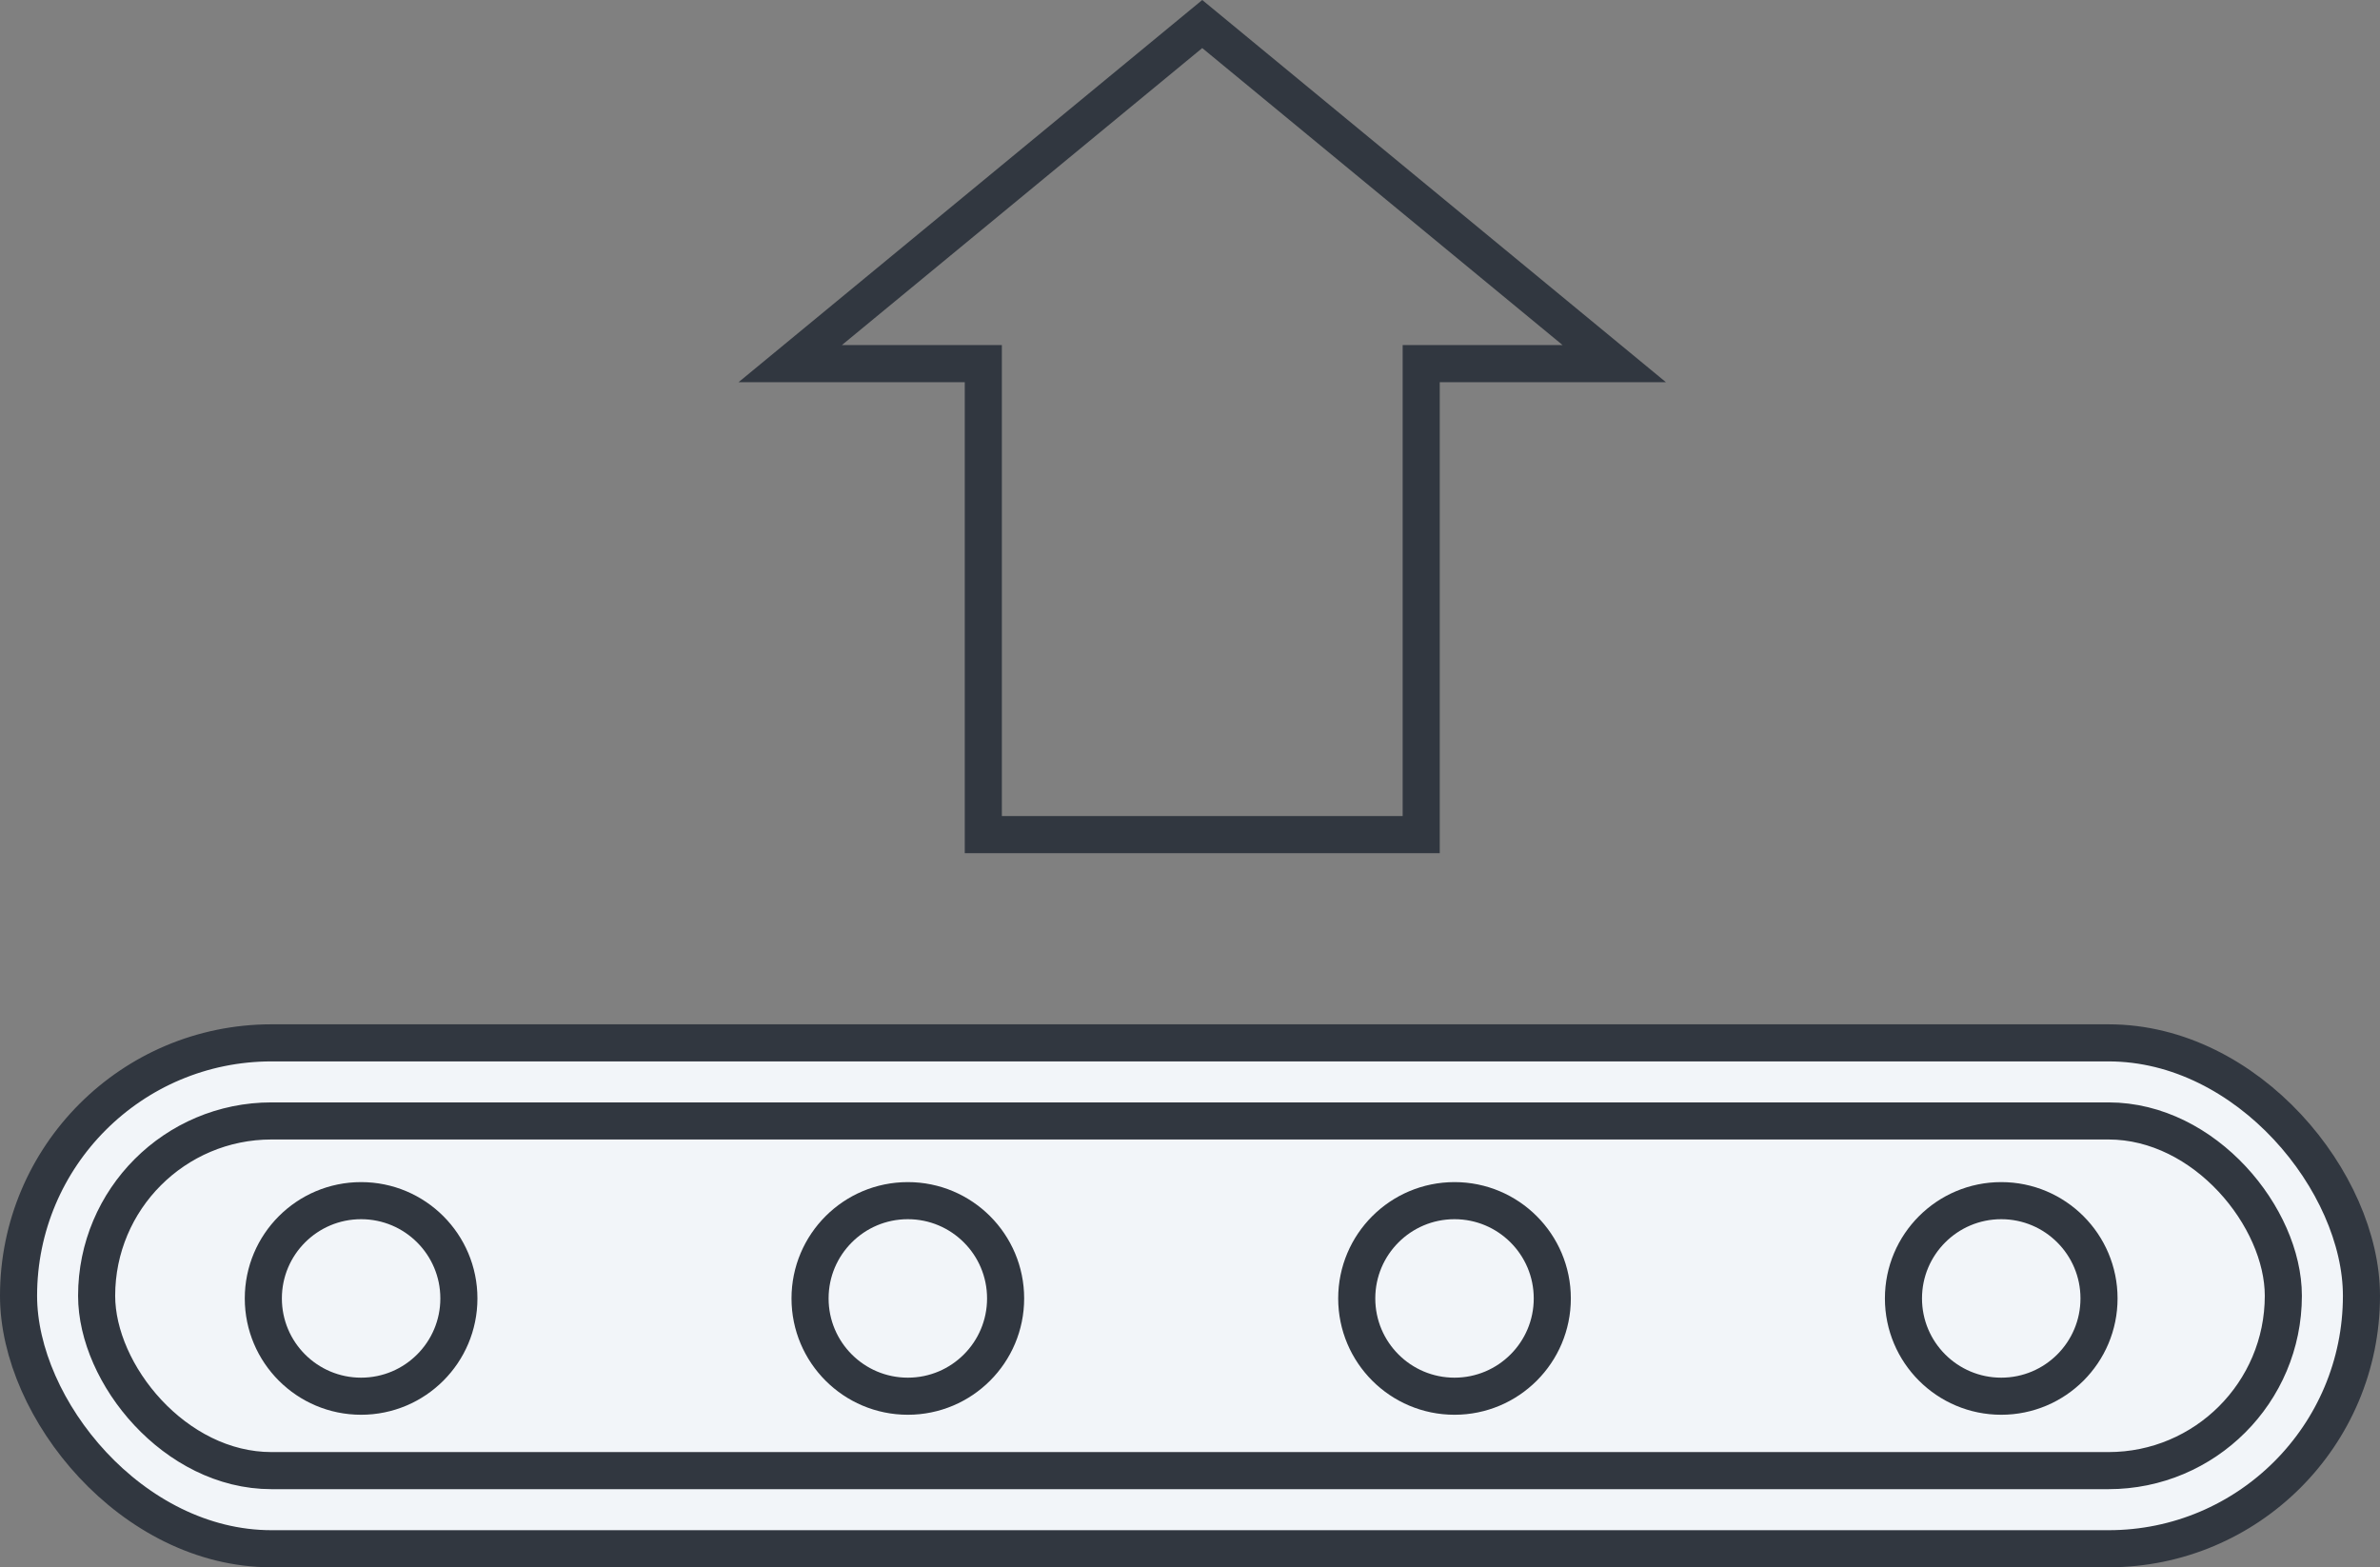 <svg xmlns="http://www.w3.org/2000/svg" width="64.162" height="42.254" viewBox="0 0 64.162 42.254">
  <rect x="0" y="0" width="64.162" height="42.254" fill="#808080" stroke="none"/>
  <g id="Group_2064" data-name="Group 2064" transform="translate(-457.5 -8544)">
    <g id="Group_2063" data-name="Group 2063" transform="translate(458 8572.114)">
      <g id="Group_2062" data-name="Group 2062" transform="translate(0 0)">
        <rect id="Rectangle_232" data-name="Rectangle 232" width="63.162" height="13.638" rx="6.819" fill="#f2f5f9" stroke="#313740" stroke-width="1"/>
        <rect id="Rectangle_186" data-name="Rectangle 186" width="58.951" height="9.427" rx="4.714" transform="translate(2.105 2.105)" fill="#f2f5f9" stroke="#313740" stroke-width="1"/>
        <g id="Ellipse_519" data-name="Ellipse 519" transform="translate(50.315 3.754)" fill="#f2f5f9" stroke="#313740" stroke-width="1">
          <ellipse cx="3.136" cy="3.136" rx="3.136" ry="3.136" stroke="none"/>
          <ellipse cx="3.136" cy="3.136" rx="2.636" ry="2.636" fill="none"/>
        </g>
        <g id="Ellipse_815" data-name="Ellipse 815" transform="translate(35.576 3.754)" fill="#f2f5f9" stroke="#313740" stroke-width="1">
          <ellipse cx="3.136" cy="3.136" rx="3.136" ry="3.136" stroke="none"/>
          <ellipse cx="3.136" cy="3.136" rx="2.636" ry="2.636" fill="none"/>
        </g>
        <g id="Ellipse_816" data-name="Ellipse 816" transform="translate(20.838 3.754)" fill="#f2f5f9" stroke="#313740" stroke-width="1">
          <ellipse cx="3.136" cy="3.136" rx="3.136" ry="3.136" stroke="none"/>
          <ellipse cx="3.136" cy="3.136" rx="2.636" ry="2.636" fill="none"/>
        </g>
        <g id="Ellipse_817" data-name="Ellipse 817" transform="translate(6.099 3.754)" fill="#f2f5f9" stroke="#313740" stroke-width="1">
          <ellipse cx="3.136" cy="3.136" rx="3.136" ry="3.136" stroke="none"/>
          <ellipse cx="3.136" cy="3.136" rx="2.636" ry="2.636" fill="none"/>
        </g>
      </g>
    </g>
    <g id="Union_20" data-name="Union 20" transform="translate(477.411 8544)" fill="none">
      <path d="M6.1,23V10.3H0L12.5,0,25,10.3H18.9V23Z" stroke="none"/>
      <path d="M 17.903 22 L 17.903 10.303 L 17.903 9.303 L 18.903 9.303 L 22.215 9.303 L 12.5 1.296 L 2.785 9.303 L 6.098 9.303 L 7.098 9.303 L 7.098 10.303 L 7.098 22 L 17.903 22 M 18.903 23 L 6.098 23 L 6.098 10.303 L 1.358032193365943e-07 10.303 L 12.5 1.373290956507844e-07 L 25 10.303 L 18.903 10.303 L 18.903 23 Z" stroke="none" fill="#313740"/>
    </g>
  </g>
</svg>
